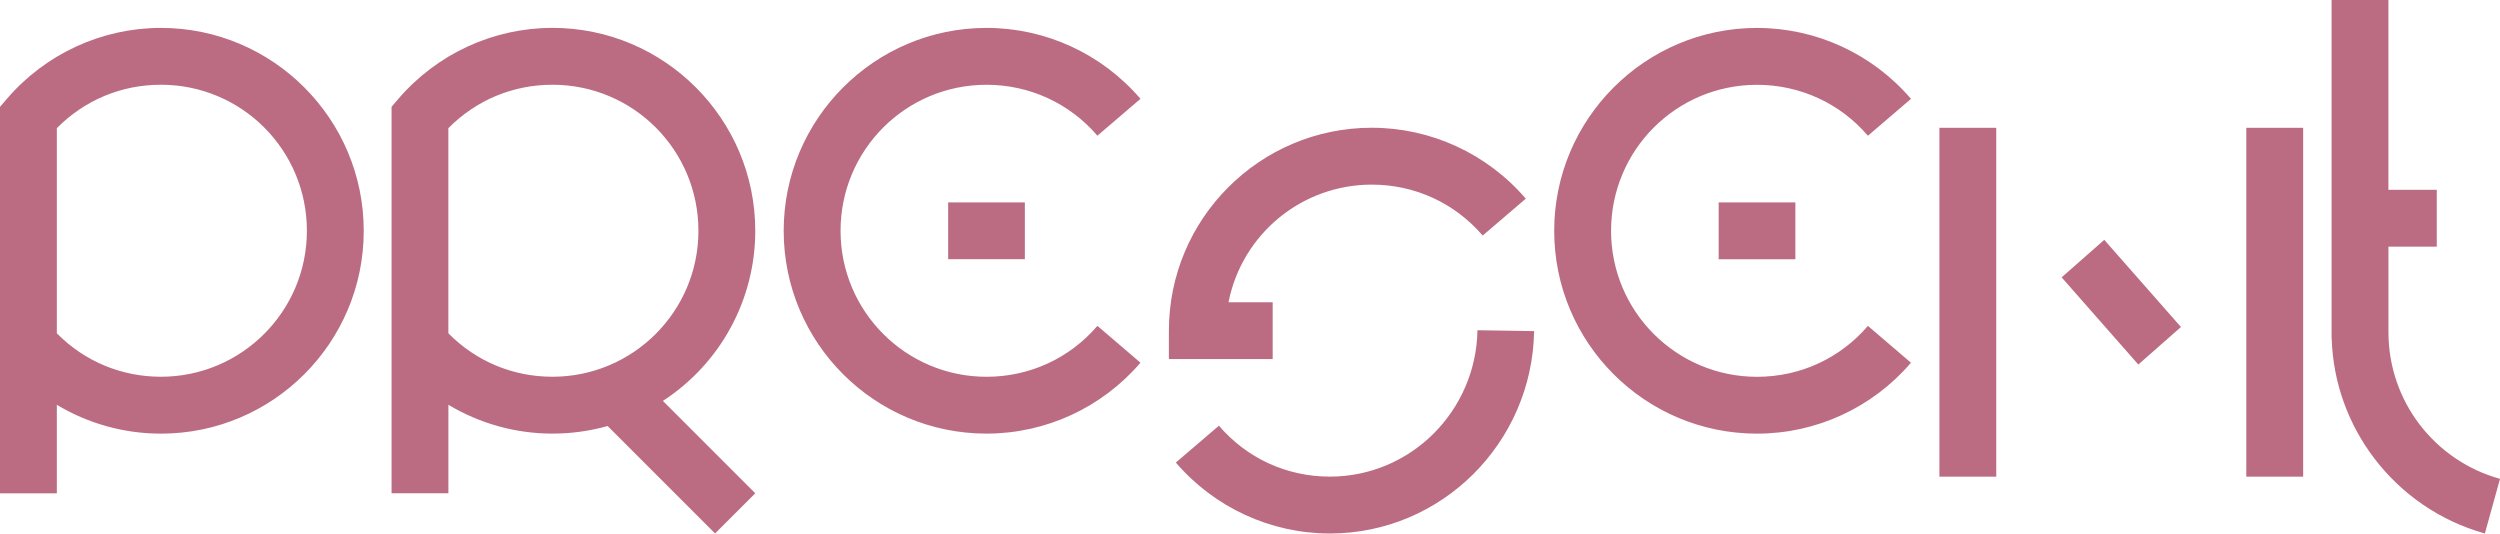 <?xml version="1.0" encoding="UTF-8"?> <svg xmlns="http://www.w3.org/2000/svg" xmlns:xlink="http://www.w3.org/1999/xlink" xmlns:xodm="http://www.corel.com/coreldraw/odm/2003" xml:space="preserve" width="46.541mm" height="9.932mm" version="1.1" style="shape-rendering:geometricPrecision; text-rendering:geometricPrecision; image-rendering:optimizeQuality; fill-rule:evenodd; clip-rule:evenodd" viewBox="0 0 798.72 170.44"> <defs> <style type="text/css"> .fil0 {fill:#BB6C82;fill-rule:nonzero} </style> </defs> <g id="Слой_x0020_1">  <path class="fil0" d="M2.2 31.57c12.33,-14.35 30.29,-22.66 49.21,-22.66 35.75,0 64.8,29.08 64.8,64.83 0,35.78 -29.03,64.8 -64.8,64.8 -11.71,0 -23.21,-3.19 -33.25,-9.21l0 28.27 -18.16 0c0,-41.16 0,-82.31 0,-123.47l2.2 -2.56zm760.88 29.07l15.44 0 0 18.16 -15.44 0 0 27.26c0,11.1 3.68,21.3 9.87,29.44 6.35,8.36 15.36,14.6 25.77,17.48l-4.83 17.45c-14.25,-3.94 -26.61,-12.52 -35.35,-24.01 -8.17,-10.75 -13.17,-24 -13.6,-38.35l-0.03 0 0 -2.01 0 -106.07 18.16 0 0 60.64zm-143.46 91.65l0 -111.47 18.16 0 0 111.47 -18.16 0zm63.55 -35.83l-24.5 -27.85 13.62 -11.99 24.5 27.85 -13.62 11.99zm34.5 35.83l0 -111.47 18.16 0 0 111.47 -18.16 0zm-107.13 -36.41c-12.32,14.37 -30.26,22.66 -49.19,22.66 -35.78,0 -64.8,-29.01 -64.8,-64.8 0,-35.75 29.05,-64.82 64.8,-64.82 18.93,0 36.87,8.29 49.19,22.66l-13.76 11.78c-8.92,-10.4 -21.73,-16.27 -35.42,-16.27 -25.82,0 -46.64,20.85 -46.64,46.66 0,25.76 20.88,46.63 46.64,46.63 13.71,0 26.5,-5.85 35.42,-16.27l13.76 11.78zm-61.44 -51.22l24.5 0 0 18.16 -24.5 0 0 -18.16zm-58.97 41.13c-0.58,35.64 -29.5,64.65 -65.26,64.65 -18.91,0 -36.89,-8.31 -49.2,-22.66l13.76 -11.78c8.94,10.43 21.7,16.27 35.43,16.27 25.89,0 46.75,-21 47.17,-46.77l18.09 0.28zm-16.43 -30.54c-8.94,-10.43 -21.7,-16.27 -35.43,-16.27 -22.36,0 -41.48,15.79 -45.77,37.58l14.11 0 0 18.16 -33.16 0 0 -9.08c0,-35.77 29.03,-64.83 64.82,-64.83 18.91,0 36.9,8.3 49.2,22.66l-13.76 11.78zm-109.33 40.62c-12.32,14.37 -30.26,22.66 -49.19,22.66 -35.78,0 -64.8,-29.01 -64.8,-64.8 0,-35.75 29.05,-64.82 64.8,-64.82 18.93,0 36.87,8.29 49.19,22.66l-13.76 11.78c-8.92,-10.4 -21.73,-16.27 -35.42,-16.27 -25.82,0 -46.64,20.85 -46.64,46.66 0,25.76 20.88,46.63 46.64,46.63 13.71,0 26.5,-5.85 35.42,-16.27l13.76 11.78zm-61.44 -51.22l24.5 0 0 18.16 -24.5 0 0 -18.16zm-175.64 -33.09c12.33,-14.35 30.29,-22.66 49.21,-22.66 35.75,0 64.8,29.08 64.8,64.83 0,22.02 -11.13,42.4 -29.51,54.35l29.51 29.51 -12.84 12.84 -34.33 -34.33c-5.6,1.58 -11.52,2.43 -17.62,2.43 -11.71,0 -23.21,-3.19 -33.25,-9.21l0 28.27 -18.16 0c0,-41.16 0,-82.31 0,-123.47l2.2 -2.56zm15.96 9.39l0 32.78 0 32.75c8.85,8.97 20.64,13.88 33.25,13.88 25.75,0 46.64,-20.88 46.64,-46.63 0,-25.81 -20.82,-46.66 -46.64,-46.66 -12.61,0 -24.4,4.91 -33.25,13.88zm-125.09 0l0 32.78 0 32.75c8.85,8.97 20.64,13.88 33.25,13.88 25.75,0 46.64,-20.88 46.64,-46.63 0,-25.81 -20.82,-46.66 -46.64,-46.66 -12.61,0 -24.4,4.91 -33.25,13.88z"></path> </g> </svg> 